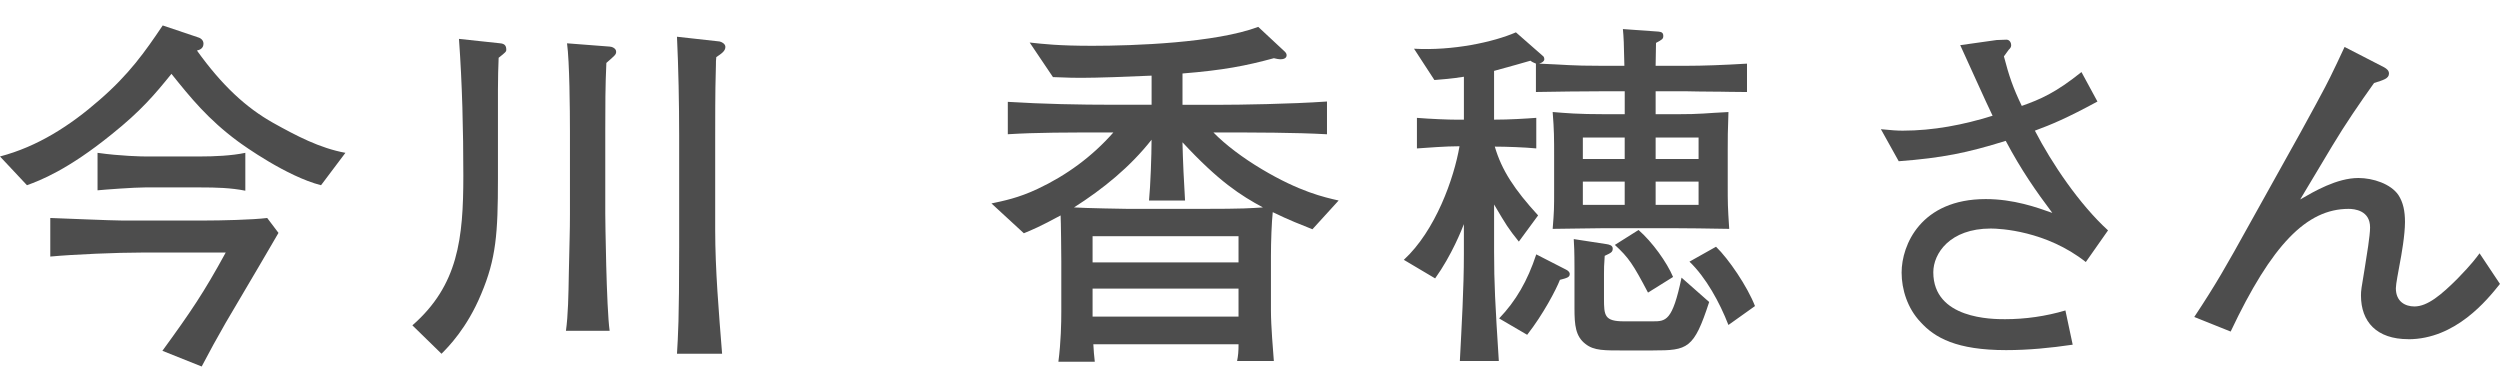 <?xml version="1.0" encoding="UTF-8"?>
<svg id="_レイヤー_2" xmlns="http://www.w3.org/2000/svg" version="1.1" viewBox="0 0 89.298 14">
  <!-- Generator: Adobe Illustrator 29.3.1, SVG Export Plug-In . SVG Version: 2.1.0 Build 151)  -->
  <defs>
    <style>
      .st0 {
        fill: #4d4d4d;
      }
    </style>
  </defs>
  <g id="_レイヤー_1-2">
    <path class="st0" d="M11.467,6.616c-1.222-.312-2.769-1.417-2.978-1.573-1.053-.78-1.677-1.547-2.365-2.405-.599.741-1.093,1.326-2.133,2.158-1.572,1.274-2.561,1.651-3.028,1.82L0,5.589c1.34-.351,2.51-1.104,3.55-2.015,1.053-.91,1.625-1.716,2.262-2.665l1.274.429c.052.013.182.078.182.221,0,.169-.13.222-.233.247.896,1.248,1.755,2.041,2.729,2.587.819.455,1.651.897,2.574,1.066,0,0-.871,1.157-.871,1.157ZM9.218,9.567l-1.157,1.963c-.299.52-.585,1.04-.857,1.561l-1.404-.56c1.014-1.391,1.481-2.08,2.262-3.51h-3.003c-.871,0-2.418.064-3.263.143v-1.378c.39.013,2.196.091,2.561.091h2.938c.572,0,1.729-.025,2.249-.091l.403.533c-.117.195-.625,1.079-.729,1.248ZM7.177,6.694h-1.977c-.416,0-1.456.078-1.716.104v-1.339c.819.117,1.6.13,1.716.13h1.938c.507,0,1.131-.025,1.625-.13v1.353c-.52-.104-1.053-.117-1.586-.117h0Z"/>
    <path class="st0" d="M17.811,2.065c-.013.261-.025.78-.025,1.145v3.186c0,1.937-.065,2.847-.599,4.107-.507,1.223-1.183,1.898-1.417,2.133l-1.04-1.015c1.639-1.43,1.82-3.106,1.82-5.343,0-1.625-.039-3.264-.156-4.889l1.456.156c.183.013.234.091.234.234,0,.064-.026.091-.273.285h0ZM21.659,2.248c-.039.819-.039,1.573-.039,2.392v2.99c0,.183.039,3.367.156,4.187h-1.561c.078-.56.091-1.274.104-2.08.025-1.261.039-1.431.039-2.067v-2.977c0-.741-.014-2.496-.104-3.146l1.521.117c.064,0,.233.052.233.182,0,.104-.039.13-.351.403h.002ZM25.585,2.04c-.013.13-.013.169-.013.286-.013.546-.026.754-.026,2.561v3.328c0,1.404.13,2.951.247,4.421h-1.612c.039-.677.078-1.157.078-3.797v-4.004c0-1.131-.025-2.405-.078-3.523l1.521.169c.065.014.208.078.208.195,0,.144-.13.234-.325.364Z"/>
    <path class="st0" d="M46.879,8.189c-.39-.156-.832-.325-1.417-.611-.039.351-.065,1.053-.065,1.573v1.924c0,.585.078,1.456.104,1.82h-1.313c.039-.195.052-.352.052-.599h-5.187c.013.208.025.416.052.624h-1.3c.091-.701.104-1.378.104-1.794v-1.78c0-.247-.013-1.482-.025-1.651-.716.39-1.027.52-1.313.637l-1.157-1.065c.43-.092.962-.195,1.651-.521,1.027-.481,1.95-1.157,2.704-2.015-1.703,0-2.717,0-3.771.064v-1.157c1.262.078,2.535.104,3.797.104h1.339v-1.04c-.807.039-1.977.078-2.483.078-.234,0-.455,0-1.04-.026l-.832-1.235c.494.053,1.015.117,2.236.117,1.495,0,4.407-.104,5.928-.676l.949.884c.039.039.065.078.065.13,0,.117-.13.144-.222.144-.064,0-.116-.014-.233-.039-1.001.272-1.808.429-3.264.546v1.118h1.365c.624,0,2.496-.026,3.796-.117v1.17c-1.17-.064-2.573-.064-3.796-.064h-.26c.429.441,1.053.909,1.729,1.312,1.353.807,2.224,1.001,2.743,1.118,0,0-.936,1.027-.936,1.027ZM42.237,5.082c.014.637.053,1.469.092,2.08h-1.287c.052-.521.091-1.625.091-2.171-.768.975-1.729,1.755-2.77,2.418.364.026,1.847.052,1.938.052h2.574c1.625,0,1.768-.025,2.235-.052-.793-.429-1.572-.923-2.873-2.327ZM44.239,8.436h-5.213v.936h5.213v-.936ZM44.239,10.308h-5.213v1.001h5.213v-1.001Z"/>
    <path class="st0" d="M61.387,3.275c-.74,0-.832-.014-1.104-.014h-1.145v.819h.729c.936,0,1.04-.039,1.872-.078-.026.78-.026.858-.026,1.339v1.223c0,.728,0,.793.053,1.611-.729-.013-1.548-.025-2.094-.025h-2.34c-.299,0-1.612.025-1.872.025.052-.649.052-.728.052-1.391v-1.145c0-.74,0-.975-.052-1.638.481.039.884.078,1.859.078h.715v-.819h-.768c-.559,0-1.872.014-2.404.026v-1.014c-.092-.039-.131-.053-.195-.104-.377.104-.572.169-1.3.364v1.742c.546,0,1.17-.039,1.508-.065v1.092c-.403-.039-1.079-.064-1.482-.064.247.845.702,1.534,1.547,2.457l-.688.936c-.377-.468-.455-.598-.884-1.326v1.69c0,1.118.039,1.859.169,3.9h-1.392c.065-1.274.144-2.587.144-3.822v-1.066c-.065.169-.43,1.105-1.027,1.938l-1.118-.663c1.131-1.04,1.794-2.912,1.989-4.057-.507,0-1.157.053-1.521.078v-1.092c.481.039,1.118.065,1.431.065h.247v-1.534c-.481.078-.768.091-1.054.117l-.728-1.118c1.378.078,2.834-.234,3.64-.585l.949.832c.039.025.065.064.065.13,0,.064-.065.117-.183.156.976.038,1.105.077,2.211.077h.832c-.014-.793-.026-1.026-.053-1.312l1.274.091c.091.013.169.026.169.156,0,.104-.039.13-.26.247,0,.064-.014.715-.014.818h1.118c.56,0,1.274-.025,2.146-.077v1.014c-.43,0-.923-.013-1.015-.013h0ZM55.719,9.996c-.13.338-.598,1.235-1.17,1.963l-1.001-.585c.598-.624,1.014-1.339,1.326-2.288l1.066.546c.052.026.13.078.13.156,0,.117-.104.144-.352.208h0ZM59.047,12.518h-.975c-.768,0-1.131.013-1.443-.234-.351-.272-.39-.663-.39-1.273v-1.431c0-.598-.014-.845-.026-1.04l1.183.182c.078.014.209.039.209.156,0,.13-.065.156-.286.26-.026.325-.026.469-.026.663v.858c0,.611.013.819.715.819h1.015c.48,0,.715,0,1.04-1.561l.987.871c-.546,1.677-.767,1.729-2.002,1.729h0ZM58.033,4.913h-1.495v.767h1.495v-.767ZM58.033,6.486h-1.495v.832h1.495v-.832ZM58.865,10.451c-.533-1.014-.689-1.248-1.184-1.703l.846-.533c.494.43,1.014,1.157,1.234,1.678l-.896.559h0ZM60.672,4.913h-1.534v.767h1.534v-.767ZM60.672,6.486h-1.534v.832h1.534v-.832ZM61.738,11.608c-.312-.807-.806-1.703-1.392-2.262l.949-.533c.455.441,1.118,1.417,1.392,2.119l-.949.676Z"/>
    <path class="st0" d="M74.503,9.359c-1.417-1.118-3.067-1.196-3.393-1.196-1.469,0-2.054.897-2.054,1.561,0,1.677,2.118,1.677,2.561,1.677.729,0,1.456-.104,2.158-.312l.26,1.223c-.793.117-1.586.194-2.379.194-1.768,0-2.548-.441-3.055-1.001-.469-.493-.677-1.17-.677-1.768,0-.988.689-2.626,3.004-2.626,1.001,0,1.833.299,2.379.494-.585-.78-1.105-1.521-1.664-2.574-1.378.429-2.263.61-3.822.728l-.637-1.144c.402.039.571.052.779.052,1.093,0,2.172-.208,3.211-.533-.194-.39-.987-2.158-1.156-2.521l1.3-.183c.039,0,.325-.013.351-.013.117,0,.169.117.169.195,0,.077-.038.116-.091.169-.064.078-.143.208-.169.233.183.702.325,1.118.638,1.769.662-.234,1.209-.469,2.132-1.209l.571,1.053c-1.104.598-1.638.819-2.235,1.04.598,1.157,1.586,2.626,2.613,3.562l-.794,1.131h0Z"/>
    <path class="st0" d="M86.022,12.115c-1.132,0-1.69-.624-1.69-1.56,0-.183.013-.247.13-.949.078-.494.195-1.184.195-1.482,0-.611-.56-.663-.768-.663-1.495,0-2.743,1.274-4.212,4.382l-1.3-.521c.767-1.157,1.144-1.82,1.95-3.276l1.846-3.314c.169-.3.962-1.756,1.066-1.989.182-.377.286-.585.507-1.066l1.417.729c.091.052.169.116.169.221,0,.182-.208.234-.533.338-.52.729-1.027,1.469-1.495,2.249l-1.144,1.911c.494-.286,1.312-.767,2.08-.767.52,0,1.156.208,1.43.61.169.261.234.572.234.962,0,.469-.13,1.196-.183,1.47-.052.299-.143.741-.143.896,0,.481.338.65.663.65.468,0,.962-.416,1.547-1.001.507-.521.663-.741.78-.897l.728,1.093c-.455.571-1.586,1.976-3.275,1.976v-.002Z"/>
  </g>
</svg>